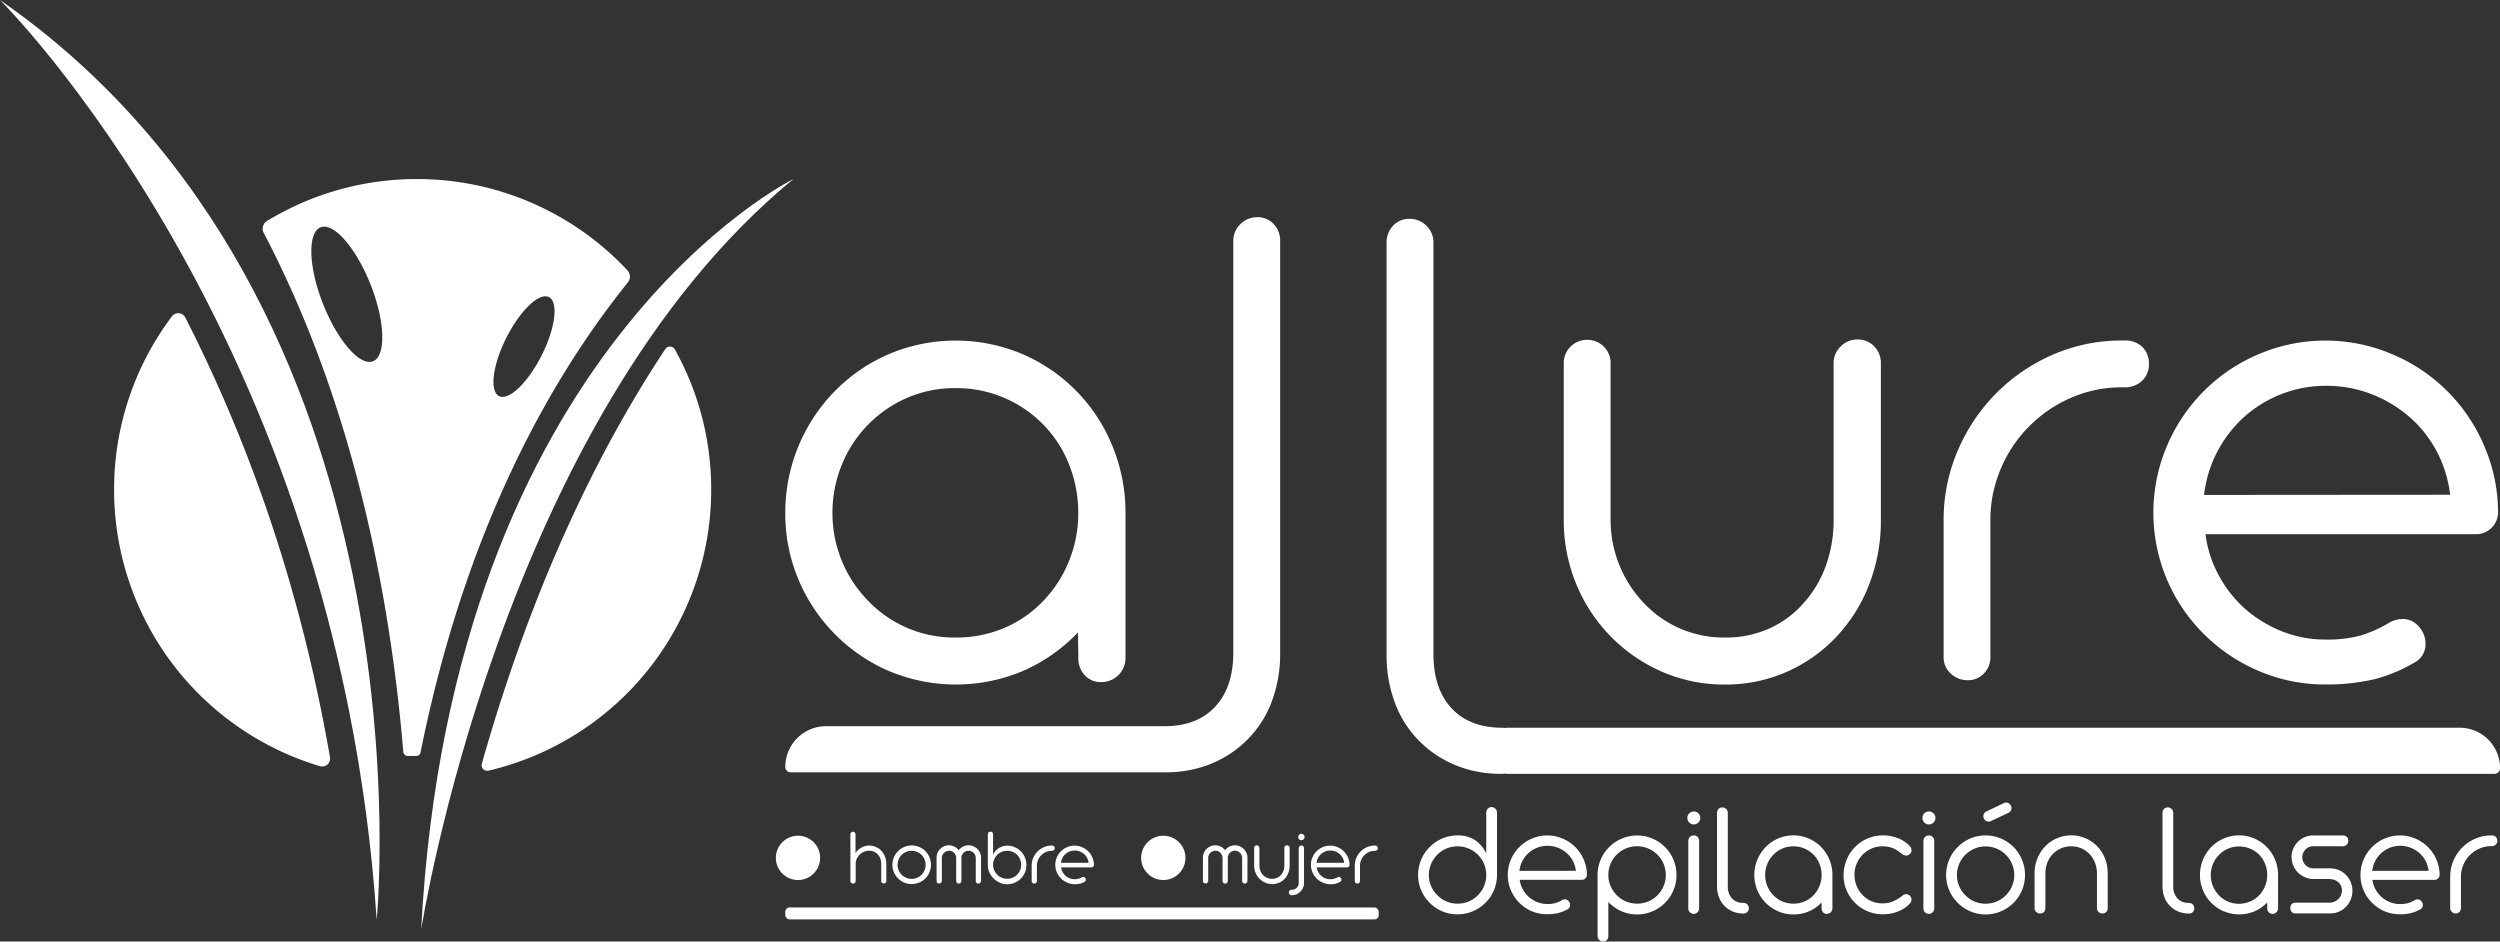 <svg xmlns="http://www.w3.org/2000/svg" viewBox="0 0 698.53 263.07"><rect x="0" y="0" width="698.53" height="263.07" fill="#333333" stroke="none"/><defs><style>.cls-1{fill:#fff;}</style></defs><g id="Capa_5" data-name="Capa 5"><path class="cls-1" d="M-86.56,203.58c17.07,33.41,32,74.18,40.43,122.86a2.21,2.21,0,0,1-2.8,2.5,80.61,80.61,0,0,1-57.52-77.25,80.34,80.34,0,0,1,16.16-48.44A2.21,2.21,0,0,1-86.56,203.58Z" transform="translate(138.33 -114.86)"/><path class="cls-1" d="M60.39,251.69a80.63,80.63,0,0,1-62.22,78.5,1.56,1.56,0,0,1-1.87-1.94c10.42-36.8,26.51-78.52,51.27-115.86a1.57,1.57,0,0,1,2.67.12A80.12,80.12,0,0,1,60.39,251.69Z" transform="translate(138.33 -114.86)"/><path class="cls-1" d="M-138.33,114.86s94.29,93,105.25,257C-33.08,371.89-16,199.88-138.33,114.86Z" transform="translate(138.33 -114.86)"/><path class="cls-1" d="M37,190.42a80.4,80.4,0,0,0-58.86-25.53A80.28,80.28,0,0,0-63.72,176.6a2.53,2.53,0,0,0-.92,3.34c25.3,48.3,35.37,102,39,145a1.25,1.25,0,0,0,1.22,1.14l2.42,0a1.19,1.19,0,0,0,1.18-1c12.46-62.07,36-104.08,58-131.41A2.54,2.54,0,0,0,37,190.42ZM-34.11,215.8c-3.68,1.43-9.93-5.79-14-16.12s-4.3-19.88-.63-21.31,9.93,5.78,14,16.12S-30.44,214.37-34.11,215.8ZM13,214.18c-3.85,7.64-9.17,12.72-11.89,11.35s-1.8-8.67,2.05-16.31,9.18-12.72,11.89-11.35S16.87,206.55,13,214.18Z" transform="translate(138.33 -114.86)"/><path class="cls-1" d="M83.35,164.89s-95.45,46.81-104,209.76c0,0,22-142.39,104-209.76" transform="translate(138.33 -114.86)"/><path class="cls-1" d="M110.21,302.43a48.11,48.11,0,0,1-25.48-25.72,47.6,47.6,0,0,1-3.64-18.49A48.4,48.4,0,0,1,95,224.08a47.27,47.27,0,0,1,15.25-10.37,47.94,47.94,0,0,1,36.89,0,47.26,47.26,0,0,1,25.37,25.82,48.59,48.59,0,0,1,3.64,18.69v40.43a6.71,6.71,0,0,1-6.78,6.79,6,6,0,0,1-4.63-1.92,6.92,6.92,0,0,1-1.77-4.87l-.1-7.08a47.42,47.42,0,0,1-15.39,10.77,48.26,48.26,0,0,1-37.23.09Zm32-12.1a32.08,32.08,0,0,0,11-7.62,34.43,34.43,0,0,0,7.18-11.16,35.22,35.22,0,0,0,2.56-13.33,36.28,36.28,0,0,0-2.56-13.53,33.2,33.2,0,0,0-7.18-11.16A33.91,33.91,0,0,0,128.6,223.3a33.5,33.5,0,0,0-13.43,2.7,34.46,34.46,0,0,0-18.29,18.74,35.37,35.37,0,0,0-2.61,13.48,34.95,34.95,0,0,0,9.94,24.49A33.35,33.35,0,0,0,128.6,293,34.3,34.3,0,0,0,142.23,290.33Z" transform="translate(138.33 -114.86)"/><path class="cls-1" d="M326,302.53a45.58,45.58,0,0,1-24-24.69,46.81,46.81,0,0,1-3.4-17.75V216.41a6.47,6.47,0,0,1,6.5-6.59,6.44,6.44,0,0,1,4.67,1.87,6.32,6.32,0,0,1,1.92,4.72v43.68a33.59,33.59,0,0,0,9.24,23.21,30.57,30.57,0,0,0,10.18,7.18A31,31,0,0,0,343.64,293,29.54,29.54,0,0,0,356,290.48a28,28,0,0,0,9.69-7.18,31.93,31.93,0,0,0,6.2-10.52A37.5,37.5,0,0,0,374,260V216.41a6.4,6.4,0,0,1,2-4.77,6.51,6.51,0,0,1,4.72-1.92,6.17,6.17,0,0,1,4.62,1.92,6.55,6.55,0,0,1,1.87,4.77v43.87A49.18,49.18,0,0,1,384,278a44.39,44.39,0,0,1-9.1,14.66,42.75,42.75,0,0,1-14,9.93,42.27,42.27,0,0,1-17.26,3.54A43.47,43.47,0,0,1,326,302.53Z" transform="translate(138.33 -114.86)"/><path class="cls-1" d="M406.74,303.07a6.14,6.14,0,0,1-2-4.72V260.19a48.77,48.77,0,0,1,3.89-19.28,51.42,51.42,0,0,1,10.77-16.14,50.89,50.89,0,0,1,16-10.87A47.92,47.92,0,0,1,454.5,210h.78a6.68,6.68,0,0,1,5,1.82,6.41,6.41,0,0,1,1.82,4.77,6.14,6.14,0,0,1-1.92,4.67,6.75,6.75,0,0,1-4.87,1.82h-.78a35.3,35.3,0,0,0-14,2.85,37.35,37.35,0,0,0-19.82,19.92,36.19,36.19,0,0,0-2.9,14.32v38.16a6.49,6.49,0,0,1-1.82,4.72,6,6,0,0,1-4.48,1.87A6.77,6.77,0,0,1,406.74,303.07Z" transform="translate(138.33 -114.86)"/><path class="cls-1" d="M492.91,302.39a48.44,48.44,0,0,1-15.4-10.33,47.4,47.4,0,0,1-10.42-15.4,47.82,47.82,0,0,1,0-37.08,48.19,48.19,0,0,1,25.82-25.82,47.6,47.6,0,0,1,37,0,48.1,48.1,0,0,1,25.87,25.67,47.07,47.07,0,0,1,3.88,18.39,6.14,6.14,0,0,1-6.39,6.3H477.91a32.39,32.39,0,0,0,3.69,11.46A34.24,34.24,0,0,0,489,285a35.42,35.42,0,0,0,10.38,6.3,32.6,32.6,0,0,0,12.05,2.26,35.54,35.54,0,0,0,9.64-1.08A34.86,34.86,0,0,0,529,289a7.73,7.73,0,0,1,4-1.18,5.82,5.82,0,0,1,4.52,2.11,7,7,0,0,1,1.87,4.77,5.75,5.75,0,0,1-3.15,5.32,43.91,43.91,0,0,1-10.72,4.52,58.08,58.08,0,0,1-14.07,1.57A47,47,0,0,1,492.91,302.39Zm53.36-49.29a34.88,34.88,0,0,0-3.68-12,33.38,33.38,0,0,0-7.63-9.69,35.62,35.62,0,0,0-10.72-6.44,34.75,34.75,0,0,0-12.59-2.31,34.14,34.14,0,0,0-23.21,8.95,34.64,34.64,0,0,0-10.93,21.54Z" transform="translate(138.33 -114.86)"/><path class="cls-1" d="M548.89,318.19H282.73a1.45,1.45,0,0,0-.46.09,7.91,7.91,0,0,0-1-.09h-.49q-8.76-.19-13.67-5.6t-4.92-15V182.67a6.4,6.4,0,0,0-2-4.77A6.52,6.52,0,0,0,255.5,176a6.05,6.05,0,0,0-4.58,1.92,6.68,6.68,0,0,0-1.82,4.77V297.73a37.61,37.61,0,0,0,2.37,13.63,29.82,29.82,0,0,0,6.78,10.57,30.76,30.76,0,0,0,10.23,6.79,33.45,33.45,0,0,0,12.69,2.36h.2a7.77,7.77,0,0,0,1-.08,1.61,1.61,0,0,0,.38.08h275.9a1.57,1.57,0,0,0,1.57-1.58A11.31,11.31,0,0,0,548.89,318.19Z" transform="translate(138.33 -114.86)"/><path class="cls-1" d="M217.56,177.47a6,6,0,0,0-4.57-1.92,6.51,6.51,0,0,0-4.72,1.92,6.37,6.37,0,0,0-2,4.77V297.11q0,9.64-4.92,15.05t-13.59,5.6H92.5a11.41,11.41,0,0,0-11.41,11.41,1.48,1.48,0,0,0,1.48,1.48H187.79l0,0A33.19,33.19,0,0,0,200,328.29a30.61,30.61,0,0,0,10.23-6.79A29.84,29.84,0,0,0,217,310.93a37.82,37.82,0,0,0,2.36-13.63V182.24A6.64,6.64,0,0,0,217.56,177.47Z" transform="translate(138.33 -114.86)"/><path class="cls-1" d="M264.69,369.51a11,11,0,0,1-3.53-2.38,10.84,10.84,0,0,1-2.4-3.53,10.71,10.71,0,0,1-.86-4.24,11,11,0,0,1,.86-4.3,10.78,10.78,0,0,1,2.4-3.54,11,11,0,0,1,3.53-2.39,10.87,10.87,0,0,1,4.24-.84,8.59,8.59,0,0,1,4.9,1.32,9.05,9.05,0,0,1,3.12,3.78V341.94a1.57,1.57,0,0,1,.42-1.12,1.4,1.4,0,0,1,1.07-.44,1.44,1.44,0,0,1,1.07.45,1.54,1.54,0,0,1,.44,1.11v17.55a11,11,0,0,1-6.78,10,10.87,10.87,0,0,1-4.24.84A10.7,10.7,0,0,1,264.69,369.51Zm7.38-2.78a7.82,7.82,0,0,0,2.57-1.75,8.07,8.07,0,0,0,1.7-2.56,8,8,0,0,0,.61-3.06,8.12,8.12,0,0,0-.61-3.1,8,8,0,0,0-7.41-4.92,7.75,7.75,0,0,0-3.11.62,8,8,0,0,0-2.56,1.73,8,8,0,0,0-2.35,5.67,7.61,7.61,0,0,0,.62,3.06,8,8,0,0,0,1.73,2.56,7.89,7.89,0,0,0,2.56,1.75,7.75,7.75,0,0,0,3.11.62A7.89,7.89,0,0,0,272.07,366.73Z" transform="translate(138.33 -114.86)"/><path class="cls-1" d="M289.74,369.5a11.07,11.07,0,0,1-3.53-2.37,11,11,0,0,1-3.25-7.8,10.59,10.59,0,0,1,.86-4.25,10.94,10.94,0,0,1,2.39-3.56,11.07,11.07,0,0,1,3.53-2.37,10.93,10.93,0,0,1,8.5,0,11,11,0,0,1,5.94,5.89,10.73,10.73,0,0,1,.89,4.23,1.36,1.36,0,0,1-.41,1,1.4,1.4,0,0,1-1.06.42H286.3a7.39,7.39,0,0,0,.85,2.63,7.93,7.93,0,0,0,1.7,2.16,8.1,8.1,0,0,0,2.39,1.45,7.6,7.6,0,0,0,2.76.52,8.44,8.44,0,0,0,2.22-.25,8.17,8.17,0,0,0,1.8-.79,1.78,1.78,0,0,1,.93-.27,1.35,1.35,0,0,1,1,.48,1.66,1.66,0,0,1,.43,1.1,1.31,1.31,0,0,1-.73,1.22,10.43,10.43,0,0,1-2.46,1,13.36,13.36,0,0,1-3.23.36A10.85,10.85,0,0,1,289.74,369.5ZM302,358.18a8,8,0,0,0-.85-2.77,7.55,7.55,0,0,0-1.75-2.22,8.11,8.11,0,0,0-5.35-2,7.86,7.86,0,0,0-7.84,7Z" transform="translate(138.33 -114.86)"/><path class="cls-1" d="M308.5,377.47a1.5,1.5,0,0,1-.45-1.1v-17a11.05,11.05,0,0,1,6.79-10.21,11,11,0,0,1,8.52,0,11.07,11.07,0,0,1,3.53,2.37,10.82,10.82,0,0,1,2.36,3.54,11,11,0,0,1,.85,4.3,10.7,10.7,0,0,1-.85,4.24,10.88,10.88,0,0,1-2.36,3.53,11.07,11.07,0,0,1-3.53,2.37,11,11,0,0,1-12.3-2.62v9.49a1.57,1.57,0,0,1-.41,1.11,1.36,1.36,0,0,1-1.06.44A1.5,1.5,0,0,1,308.5,377.47Zm13.73-10.74a8,8,0,0,0,4.89-7.37,8.12,8.12,0,0,0-.61-3.1,7.79,7.79,0,0,0-1.72-2.57,8,8,0,0,0-2.57-1.73,8,8,0,0,0-11.16,7.4,7.61,7.61,0,0,0,.62,3.06,8,8,0,0,0,1.73,2.56,7.72,7.72,0,0,0,2.57,1.75,8.19,8.19,0,0,0,6.25,0Z" transform="translate(138.33 -114.86)"/><path class="cls-1" d="M333.65,344.68a1.84,1.84,0,0,1,0-2.56,1.71,1.71,0,0,1,1.28-.52,1.76,1.76,0,0,1,1.3.52,1.81,1.81,0,0,1-1.3,3.09A1.68,1.68,0,0,1,333.65,344.68Zm.2,25.08a1.44,1.44,0,0,1-.45-1.07V349.82a1.52,1.52,0,0,1,1.53-1.53,1.4,1.4,0,0,1,1.08.44,1.52,1.52,0,0,1,.42,1.09v18.87a1.52,1.52,0,0,1-1.5,1.51A1.5,1.5,0,0,1,333.85,369.76Z" transform="translate(138.33 -114.86)"/><path class="cls-1" d="M349.87,369.7a1.47,1.47,0,0,1-1.07.41h0a7.7,7.7,0,0,1-2.92-.54,7.26,7.26,0,0,1-2.35-1.56,7,7,0,0,1-1.55-2.43,8.47,8.47,0,0,1-.55-3.13V342a1.54,1.54,0,0,1,.42-1.1,1.4,1.4,0,0,1,1.05-.44,1.53,1.53,0,0,1,1.09.44,1.49,1.49,0,0,1,.45,1.1v20.4a4.91,4.91,0,0,0,1.13,3.45,4.15,4.15,0,0,0,3.14,1.29h.11a1.41,1.41,0,0,1,1.07.43,1.45,1.45,0,0,1,.42,1.06A1.42,1.42,0,0,1,349.87,369.7Z" transform="translate(138.33 -114.86)"/><path class="cls-1" d="M358.54,369.51a11,11,0,0,1-5.85-5.91,10.87,10.87,0,0,1-.84-4.24,11.14,11.14,0,0,1,3.19-7.84,10.82,10.82,0,0,1,15.47,0,10.9,10.9,0,0,1,2.33,3.54,11.16,11.16,0,0,1,.83,4.3v9.28a1.54,1.54,0,0,1-1.55,1.56,1.42,1.42,0,0,1-1.07-.44,1.59,1.59,0,0,1-.4-1.12l0-1.63a10.62,10.62,0,0,1-7.86,3.35A10.54,10.54,0,0,1,358.54,369.51Zm7.35-2.78a7.42,7.42,0,0,0,2.52-1.75,7.93,7.93,0,0,0,1.65-2.56,8.13,8.13,0,0,0,.59-3.06,8.39,8.39,0,0,0-.59-3.11,7.52,7.52,0,0,0-1.65-2.56,7.79,7.79,0,0,0-5.65-2.35,7.57,7.57,0,0,0-3.08.62,7.71,7.71,0,0,0-2.52,1.73,7.84,7.84,0,0,0-1.68,2.57,8.11,8.11,0,0,0-.6,3.1,8,8,0,0,0,2.28,5.62,7.66,7.66,0,0,0,5.6,2.37A7.77,7.77,0,0,0,365.89,366.73Z" transform="translate(138.33 -114.86)"/><path class="cls-1" d="M383.54,369.5a11,11,0,0,1-5.9-5.82,10.49,10.49,0,0,1-.85-4.21,11.23,11.23,0,0,1,.84-4.32,10.88,10.88,0,0,1,5.85-6,10.74,10.74,0,0,1,4.31-.87,11.28,11.28,0,0,1,4.12.76,9.12,9.12,0,0,1,3.32,2.15,1.8,1.8,0,0,1,.54,1.27,1.31,1.31,0,0,1-.54,1.08,1.49,1.49,0,0,1-1,.39,2.5,2.5,0,0,1-1.19-.52l-.63-.48c-.28-.21-.48-.35-.61-.43a7,7,0,0,0-2-.9,8.3,8.3,0,0,0-2.16-.27,7.44,7.44,0,0,0-3.07.64,7.89,7.89,0,0,0-2.53,1.78,8.13,8.13,0,0,0-1.63,2.54,7.78,7.78,0,0,0-.58,3,8.17,8.17,0,0,0,.57,3,7.79,7.79,0,0,0,1.62,2.57,7.6,7.6,0,0,0,5.62,2.41,7.54,7.54,0,0,0,3-.56,13.17,13.17,0,0,0,2.89-1.81,2,2,0,0,1,.75-.2,1.34,1.34,0,0,1,.49.1,1.52,1.52,0,0,1,.48.28,1.44,1.44,0,0,1,.52,1.09,1.72,1.72,0,0,1-.54,1.24,9.14,9.14,0,0,1-3.32,2.16,11.48,11.48,0,0,1-4.12.75A10.84,10.84,0,0,1,383.54,369.5Z" transform="translate(138.33 -114.86)"/><path class="cls-1" d="M399.34,344.68a1.84,1.84,0,0,1,0-2.56,1.72,1.72,0,0,1,1.29-.52,1.75,1.75,0,0,1,1.29.52,1.81,1.81,0,0,1-1.29,3.09A1.69,1.69,0,0,1,399.34,344.68Zm.2,25.08a1.44,1.44,0,0,1-.45-1.07V349.82a1.52,1.52,0,0,1,1.54-1.53,1.4,1.4,0,0,1,1.07.44,1.52,1.52,0,0,1,.42,1.09v18.87a1.52,1.52,0,0,1-1.49,1.51A1.51,1.51,0,0,1,399.54,369.76Z" transform="translate(138.33 -114.86)"/><path class="cls-1" d="M412.22,369.51a11,11,0,0,1-3.53-2.38,10.81,10.81,0,0,1-2.39-3.53,10.54,10.54,0,0,1-.86-4.24,11,11,0,0,1,3.25-7.84,11,11,0,0,1,3.53-2.39,10.87,10.87,0,0,1,4.24-.84,10.7,10.7,0,0,1,4.28.86,11,11,0,0,1,3.54,2.37,11.35,11.35,0,0,1,2.36,3.56,11,11,0,0,1,.84,4.28,10.87,10.87,0,0,1-.84,4.24,11.21,11.21,0,0,1-2.36,3.53,11,11,0,0,1-3.54,2.37,10.87,10.87,0,0,1-4.28.86A10.7,10.7,0,0,1,412.22,369.51Zm7.38-2.78a7.72,7.72,0,0,0,2.57-1.75,8.07,8.07,0,0,0,1.7-2.56,7.78,7.78,0,0,0,.61-3.06,8,8,0,0,0-8-8,7.78,7.78,0,0,0-3.11.62,8,8,0,0,0-4.91,7.4,7.78,7.78,0,0,0,.62,3.06,8.15,8.15,0,0,0,1.73,2.56,7.89,7.89,0,0,0,2.56,1.75,7.78,7.78,0,0,0,3.11.62A7.89,7.89,0,0,0,419.6,366.73ZM416.29,344a1.47,1.47,0,0,1-.44-1.08,1.53,1.53,0,0,1,.29-.9,1.6,1.6,0,0,1,.82-.55l4.79-2.3a1.16,1.16,0,0,1,.42-.07,1.47,1.47,0,0,1,1.07.45,1.51,1.51,0,0,1,.45,1.11,1.4,1.4,0,0,1-.3.88,1.5,1.5,0,0,1-.79.54l-4.81,2.28a1.41,1.41,0,0,1-.45.07A1.43,1.43,0,0,1,416.29,344Z" transform="translate(138.33 -114.86)"/><path class="cls-1" d="M430.61,369.66a1.39,1.39,0,0,1-.46-1.07v-9.71a10.89,10.89,0,0,1,.77-4.09,10.39,10.39,0,0,1,2.17-3.41,9.88,9.88,0,0,1,3.28-2.28,10.16,10.16,0,0,1,11.33,2.26,10.6,10.6,0,0,1,2.14,3.4,11.22,11.22,0,0,1,.75,4.1v9.73a1.46,1.46,0,0,1-.42,1.08,1.42,1.42,0,0,1-1.07.42,1.49,1.49,0,0,1-1.07-.42,1.44,1.44,0,0,1-.44-1.08V359a8.39,8.39,0,0,0-.53-3,7.82,7.82,0,0,0-1.48-2.44,7.45,7.45,0,0,0-2.32-1.65,7,7,0,0,0-2.85-.58,7.12,7.12,0,0,0-2.86.57,7.11,7.11,0,0,0-3.83,4,8.18,8.18,0,0,0-.54,3v9.69a1.49,1.49,0,0,1-.41,1.08,1.42,1.42,0,0,1-1.06.42A1.6,1.6,0,0,1,430.61,369.66Z" transform="translate(138.33 -114.86)"/><path class="cls-1" d="M474.38,369.7a1.45,1.45,0,0,1-1.06.41h-.05a7.69,7.69,0,0,1-2.91-.54A7.15,7.15,0,0,1,468,368a6.86,6.86,0,0,1-1.56-2.43,8.68,8.68,0,0,1-.54-3.13V342a1.54,1.54,0,0,1,.42-1.1,1.39,1.39,0,0,1,1.05-.44,1.5,1.5,0,0,1,1.08.44,1.49,1.49,0,0,1,.45,1.1v20.4a5,5,0,0,0,1.13,3.45,4.15,4.15,0,0,0,3.14,1.29h.11a1.43,1.43,0,0,1,1.08.43,1.45,1.45,0,0,1,.42,1.06A1.43,1.43,0,0,1,474.38,369.7Z" transform="translate(138.33 -114.86)"/><path class="cls-1" d="M483.05,369.51a11,11,0,0,1-5.85-5.91,11,11,0,0,1-.83-4.24,11.18,11.18,0,0,1,.83-4.28,11,11,0,0,1,5.85-5.95,10.86,10.86,0,0,1,14.3,5.93,11.17,11.17,0,0,1,.84,4.3v9.28a1.54,1.54,0,0,1-1.56,1.56,1.38,1.38,0,0,1-1.06-.44,1.59,1.59,0,0,1-.41-1.12l0-1.63a10.86,10.86,0,0,1-3.54,2.48,11.06,11.06,0,0,1-8.55,0Zm7.36-2.78a7.42,7.42,0,0,0,2.52-1.75,8.07,8.07,0,0,0,1.64-2.56,7.94,7.94,0,0,0,.59-3.06,8.19,8.19,0,0,0-.59-3.11,7.65,7.65,0,0,0-1.64-2.56A7.86,7.86,0,0,0,490.4,352a7.76,7.76,0,0,0-3.12-.62,7.62,7.62,0,0,0-3.09.62,8,8,0,0,0-4.2,4.3,8.11,8.11,0,0,0-.6,3.1,8,8,0,0,0,2.29,5.62,7.61,7.61,0,0,0,5.6,2.37A7.84,7.84,0,0,0,490.41,366.73Z" transform="translate(138.33 -114.86)"/><path class="cls-1" d="M502,369.66a1.6,1.6,0,0,1-.39-1.11,1.46,1.46,0,0,1,.39-1.06,1.36,1.36,0,0,1,1-.41h9.55a3.57,3.57,0,0,0,1.27-.24,3,3,0,0,0,1.1-.68,3.31,3.31,0,0,0,1.11-2.49,2.93,2.93,0,0,0-1.06-2.35,3.3,3.3,0,0,0-1.12-.62,5,5,0,0,0-1.32-.24h-4.45a5.8,5.8,0,0,1-2.38-.49,6.44,6.44,0,0,1-2-1.36,6.28,6.28,0,0,1-1.74-4.34,5.61,5.61,0,0,1,.48-2.3,6.3,6.3,0,0,1,1.31-1.92,6,6,0,0,1,4.29-1.76h8.25a1.56,1.56,0,0,1,1.08.39,1.39,1.39,0,0,1,.43,1.08,1.49,1.49,0,0,1-.43,1.12,1.46,1.46,0,0,1-1.08.43H508a3,3,0,0,0-2.17.93,3.19,3.19,0,0,0-.64,1,2.85,2.85,0,0,0-.24,1.14,3,3,0,0,0,.24,1.18,2.83,2.83,0,0,0,.66,1,3,3,0,0,0,2.15.93h4.72a6.35,6.35,0,0,1,2.46.48,6.08,6.08,0,0,1,2,1.37,6.24,6.24,0,0,1,1.32,2,6.47,6.47,0,0,1,0,4.84,6.62,6.62,0,0,1-1.29,2,6.18,6.18,0,0,1-2,1.4,6.1,6.1,0,0,1-2.45.5H503A1.34,1.34,0,0,1,502,369.66Z" transform="translate(138.33 -114.86)"/><path class="cls-1" d="M528,369.5a11.07,11.07,0,0,1-3.53-2.37,10.94,10.94,0,0,1-3.26-7.8,10.76,10.76,0,0,1,.86-4.25,11.13,11.13,0,0,1,5.93-5.93,10.93,10.93,0,0,1,8.5,0,11.12,11.12,0,0,1,5.94,5.89,10.73,10.73,0,0,1,.89,4.23,1.42,1.42,0,0,1-1.47,1.44h-17.3a7.39,7.39,0,0,0,.85,2.63,7.93,7.93,0,0,0,1.7,2.16,8.18,8.18,0,0,0,2.38,1.45,7.69,7.69,0,0,0,2.77.52,8.35,8.35,0,0,0,2.21-.25,8,8,0,0,0,1.81-.79,1.78,1.78,0,0,1,.93-.27,1.36,1.36,0,0,1,1,.48,1.66,1.66,0,0,1,.43,1.1,1.31,1.31,0,0,1-.73,1.22,10.43,10.43,0,0,1-2.46,1,13.36,13.36,0,0,1-3.23.36A10.85,10.85,0,0,1,528,369.5Zm12.26-11.32a8.2,8.2,0,0,0-.85-2.77,7.55,7.55,0,0,0-1.75-2.22,8.11,8.11,0,0,0-5.35-2,7.82,7.82,0,0,0-7,4.29,7.65,7.65,0,0,0-.81,2.71Z" transform="translate(138.33 -114.86)"/><path class="cls-1" d="M546.75,369.66a1.43,1.43,0,0,1-.47-1.09v-8.76a11.31,11.31,0,0,1,.89-4.43,11.68,11.68,0,0,1,2.48-3.7,11.54,11.54,0,0,1,3.68-2.5,10.93,10.93,0,0,1,4.38-.89h.18a1.52,1.52,0,0,1,1.14.42,1.45,1.45,0,0,1,.42,1.09,1.37,1.37,0,0,1-.44,1.07,1.56,1.56,0,0,1-1.12.42h-.18a8.09,8.09,0,0,0-3.21.66,8.43,8.43,0,0,0-2.71,1.83,8.63,8.63,0,0,0-1.84,2.74,8.41,8.41,0,0,0-.66,3.29v8.76a1.5,1.5,0,0,1-.42,1.09,1.4,1.4,0,0,1-1,.43A1.56,1.56,0,0,1,546.75,369.66Z" transform="translate(138.33 -114.86)"/><path class="cls-1" d="M108.11,361.56a.71.71,0,0,1-.21-.53v-4.76a4.57,4.57,0,0,0-.23-1.44,4,4,0,0,0-.67-1.19,3.26,3.26,0,0,0-2.44-1.08,3.89,3.89,0,0,0-2.67,1.06,3.81,3.81,0,0,0-.83,1.19,3.49,3.49,0,0,0-.3,1.43V361a.75.75,0,0,1-.22.53.76.76,0,0,1-1.05,0,.74.74,0,0,1-.21-.53V348a.7.7,0,0,1,.22-.54.74.74,0,0,1,1,0,.73.73,0,0,1,.21.54v5.19a5.09,5.09,0,0,1,1.64-1.5,4.36,4.36,0,0,1,2.16-.57,4.56,4.56,0,0,1,1.92.4,4.37,4.37,0,0,1,1.54,1.11,5.1,5.1,0,0,1,1,1.65,5.9,5.9,0,0,1,.35,2V361a.71.71,0,0,1-.21.53.79.79,0,0,1-1,0Z" transform="translate(138.33 -114.86)"/><path class="cls-1" d="M114.34,361.47a5.35,5.35,0,0,1-1.73-1.17,5.31,5.31,0,0,1-1.59-3.79,5.41,5.41,0,0,1,3.32-5,5.18,5.18,0,0,1,2.07-.42,5.31,5.31,0,0,1,2.09.42,5.3,5.3,0,0,1,2.88,2.9,5.32,5.32,0,0,1,.42,2.1,5.41,5.41,0,0,1-1.57,3.79,5.41,5.41,0,0,1-3.82,1.58A5.17,5.17,0,0,1,114.34,361.47Zm3.6-1.36a3.89,3.89,0,0,0,1.26-.85A4,4,0,0,0,120,358a3.78,3.78,0,0,0,.3-1.49A3.89,3.89,0,0,0,120,355a3.8,3.8,0,0,0-2.09-2.1,4,4,0,0,0-1.53-.31,3.91,3.91,0,0,0-3.92,3.93,3.78,3.78,0,0,0,.3,1.49,4,4,0,0,0,.85,1.26,3.89,3.89,0,0,0,2.77,1.16A3.91,3.91,0,0,0,117.94,360.11Z" transform="translate(138.33 -114.86)"/><path class="cls-1" d="M123.57,361.54a.71.71,0,0,1-.21-.53v-6.49a3.37,3.37,0,0,1,.26-1.34,3.67,3.67,0,0,1,.75-1.12,3.75,3.75,0,0,1,1.11-.75,3.5,3.5,0,0,1,1.33-.26,3.3,3.3,0,0,1,1.52.36,3.62,3.62,0,0,1,1.22,1,3.55,3.55,0,0,1,1.2-1,3.33,3.33,0,0,1,1.52-.36,3.52,3.52,0,0,1,2.47,1,3.59,3.59,0,0,1,.78,1.12,3.34,3.34,0,0,1,.27,1.34V361a.68.68,0,0,1-.22.53.73.73,0,0,1-.52.21.72.72,0,0,1-.52-.21.68.68,0,0,1-.22-.53v-6.38a2.08,2.08,0,0,0-.15-.78,2,2,0,0,0-.43-.67,2.1,2.1,0,0,0-.65-.45,2.15,2.15,0,0,0-.8-.16,1.8,1.8,0,0,0-.73.15,1.85,1.85,0,0,0-.63.41,2,2,0,0,0-.62,1.33s0,0,0,.06V361a.71.71,0,0,1-.22.53.72.72,0,0,1-.52.21.69.69,0,0,1-.51-.21.74.74,0,0,1-.21-.53v-6.36a2.13,2.13,0,0,0-.15-.79,2.08,2.08,0,0,0-.43-.67,1.94,1.94,0,0,0-.64-.46,2,2,0,0,0-1.52,0,2.13,2.13,0,0,0-.62.4,2,2,0,0,0-.44.6,2,2,0,0,0-.2.71.07.07,0,0,0,0,0v.07l0,6.48a.76.76,0,0,1-.23.53.71.71,0,0,1-.51.21A.72.72,0,0,1,123.57,361.54Z" transform="translate(138.33 -114.86)"/><path class="cls-1" d="M141,361.46a5.37,5.37,0,0,1-1.73-1.16,5.31,5.31,0,0,1-1.59-3.79V348a.7.7,0,0,1,.22-.54.69.69,0,0,1,.52-.22.71.71,0,0,1,.53.21.79.79,0,0,1,.2.55v5.71a3.7,3.7,0,0,1,.6-1,4.12,4.12,0,0,1,.93-.83,4.59,4.59,0,0,1,1.14-.54,4.47,4.47,0,0,1,1.26-.19,5.24,5.24,0,0,1,2.09.42,5.34,5.34,0,0,1,1.73,1.15,5.39,5.39,0,0,1,1.56,3.82,5.41,5.41,0,0,1-.41,2.09,5.35,5.35,0,0,1-1.15,1.72,5.48,5.48,0,0,1-1.73,1.16,5.39,5.39,0,0,1-4.17,0Zm3.61-1.36a3.77,3.77,0,0,0,1.26-.86,3.82,3.82,0,0,0,.84-1.25,3.78,3.78,0,0,0,.29-1.5,3.89,3.89,0,0,0-3.92-3.91,3.92,3.92,0,0,0-1.52.3,3.86,3.86,0,0,0-2.1,2.1,3.68,3.68,0,0,0-.31,1.51,3.63,3.63,0,0,0,.31,1.5,3.82,3.82,0,0,0,.84,1.25,3.77,3.77,0,0,0,1.26.86,3.92,3.92,0,0,0,1.52.3A3.87,3.87,0,0,0,144.61,360.1Z" transform="translate(138.33 -114.86)"/><path class="cls-1" d="M150.16,361.54a.69.69,0,0,1-.23-.53v-4.28a5.54,5.54,0,0,1,.44-2.17,5.67,5.67,0,0,1,3-3,5.39,5.39,0,0,1,2.14-.44h.09a.75.75,0,0,1,.56.21.72.72,0,0,1,.2.53.71.71,0,0,1-.21.53.81.81,0,0,1-.55.2h-.09a4,4,0,0,0-1.57.32,4.13,4.13,0,0,0-1.32.9,4,4,0,0,0-.9,1.34,4,4,0,0,0-.33,1.61V361a.74.74,0,0,1-.2.53.69.69,0,0,1-.51.21A.76.76,0,0,1,150.16,361.54Z" transform="translate(138.33 -114.86)"/><path class="cls-1" d="M159.84,361.46a5.38,5.38,0,0,1-2.9-7,5.42,5.42,0,0,1,2.9-2.9,5.34,5.34,0,0,1,4.15,0,5.38,5.38,0,0,1,2.9,2.88,5.27,5.27,0,0,1,.44,2.07.69.69,0,0,1-.2.5.67.67,0,0,1-.52.21h-8.46a3.9,3.9,0,0,0,1.25,2.34,4,4,0,0,0,1.17.71,3.63,3.63,0,0,0,1.35.25,4,4,0,0,0,1.08-.12,4.19,4.19,0,0,0,.88-.39.87.87,0,0,1,.46-.13.65.65,0,0,1,.51.24.77.77,0,0,1,.21.53.64.64,0,0,1-.36.6,5.38,5.38,0,0,1-1.2.51,6.43,6.43,0,0,1-1.58.17A5.26,5.26,0,0,1,159.84,361.46Zm6-5.53a3.81,3.81,0,0,0-.42-1.35,3.61,3.61,0,0,0-.85-1.09,4,4,0,0,0-1.21-.72,3.75,3.75,0,0,0-1.41-.26,4,4,0,0,0-1.42.26,4,4,0,0,0-1.19.74,3.6,3.6,0,0,0-.82,1.1,3.67,3.67,0,0,0-.4,1.32Z" transform="translate(138.33 -114.86)"/><path class="cls-1" d="M198,361.54a.68.68,0,0,1-.22-.53v-6.49a3.38,3.38,0,0,1,.27-1.34,3.34,3.34,0,0,1,.75-1.12,3.51,3.51,0,0,1,1.11-.75,3.47,3.47,0,0,1,1.33-.26,3.33,3.33,0,0,1,1.52.36,3.72,3.72,0,0,1,1.22,1,3.37,3.37,0,0,1,1.2-1,3.3,3.3,0,0,1,1.52-.36,3.52,3.52,0,0,1,2.47,1,3.56,3.56,0,0,1,.77,1.12,3.19,3.19,0,0,1,.28,1.34V361a.68.68,0,0,1-.22.53.73.73,0,0,1-.52.21.7.7,0,0,1-.52-.21.68.68,0,0,1-.22-.53v-6.38a2.08,2.08,0,0,0-.15-.78,2.05,2.05,0,0,0-.44-.67,2,2,0,0,0-.65-.45,2.1,2.1,0,0,0-.79-.16,1.88,1.88,0,0,0-.74.15,1.81,1.81,0,0,0-.62.41,2,2,0,0,0-.62,1.33.13.13,0,0,0,0,.06V361a.71.71,0,0,1-.22.53.73.73,0,0,1-.52.21.7.7,0,0,1-.52-.21.74.74,0,0,1-.21-.53v-6.36a2.13,2.13,0,0,0-.15-.79,2.23,2.23,0,0,0-.42-.67,2,2,0,0,0-.64-.46,2.1,2.1,0,0,0-.79-.16,2,2,0,0,0-.73.14,2.32,2.32,0,0,0-.63.4,2.18,2.18,0,0,0-.43.6,2,2,0,0,0-.21.71.08.08,0,0,0,0,0v.07l0,6.48a.76.76,0,0,1-.22.53.73.73,0,0,1-.52.21A.72.72,0,0,1,198,361.54Z" transform="translate(138.33 -114.86)"/><path class="cls-1" d="M215.17,361.48a5,5,0,0,1-1.61-1.12,4.82,4.82,0,0,1-1.08-1.65,5.39,5.39,0,0,1-.38-2v-4.9a.72.72,0,0,1,.21-.53.73.73,0,0,1,.52-.21.72.72,0,0,1,.52.21.69.69,0,0,1,.22.53v4.9a3.68,3.68,0,0,0,1,2.61,3.3,3.3,0,0,0,1.14.81,3.52,3.52,0,0,0,1.41.29,3.31,3.31,0,0,0,1.38-.29,3,3,0,0,0,1.09-.81,3.59,3.59,0,0,0,.7-1.18,4.27,4.27,0,0,0,.24-1.44v-4.89a.69.69,0,0,1,.22-.53.73.73,0,0,1,.53-.22.67.67,0,0,1,.52.22.72.72,0,0,1,.21.53v4.93a5.53,5.53,0,0,1-.36,2,5,5,0,0,1-1,1.64,4.67,4.67,0,0,1-3.51,1.51A4.91,4.91,0,0,1,215.17,361.48Z" transform="translate(138.33 -114.86)"/><path class="cls-1" d="M222,364.76a.73.73,0,0,1-.22-.52.77.77,0,0,1,.75-.77h.11a1.84,1.84,0,0,0,.74-.14,2,2,0,0,0,.61-.42,1.93,1.93,0,0,0,.41-.61,1.77,1.77,0,0,0,.15-.73v-9.7a.78.78,0,0,1,.22-.55.68.68,0,0,1,.51-.23.71.71,0,0,1,.54.23.77.77,0,0,1,.21.55v9.7a3.23,3.23,0,0,1-.26,1.31A3.4,3.4,0,0,1,225,364a3.51,3.51,0,0,1-1.09.74,3.35,3.35,0,0,1-1.3.26v0a.16.16,0,0,1-.1,0A.76.76,0,0,1,222,364.76Zm2.67-15.41a.84.84,0,0,1-.25-.62.86.86,0,0,1,.89-.89.89.89,0,0,1,.62.25.9.9,0,0,1,.25.64.86.86,0,0,1-.27.62.88.88,0,0,1-.64.26A.79.79,0,0,1,224.62,349.35Z" transform="translate(138.33 -114.86)"/><path class="cls-1" d="M231.26,361.46a5.38,5.38,0,0,1-2.9-7,5.42,5.42,0,0,1,2.9-2.9,5.34,5.34,0,0,1,4.15,0,5.58,5.58,0,0,1,1.74,1.16,5.82,5.82,0,0,1,1.17,1.72,5.26,5.26,0,0,1,.43,2.07.65.65,0,0,1-.2.5.67.67,0,0,1-.52.21h-8.46a3.9,3.9,0,0,0,1.25,2.34,4.12,4.12,0,0,0,1.17.71,3.63,3.63,0,0,0,1.35.25,4,4,0,0,0,1.08-.12,4.24,4.24,0,0,0,.89-.39.81.81,0,0,1,.45-.13.65.65,0,0,1,.51.24.77.77,0,0,1,.21.53.64.64,0,0,1-.36.6,5.19,5.19,0,0,1-1.2.51,6.43,6.43,0,0,1-1.58.17A5.26,5.26,0,0,1,231.26,361.46Zm6-5.53a4,4,0,0,0-.41-1.35,3.81,3.81,0,0,0-.86-1.09,4,4,0,0,0-1.2-.72,3.77,3.77,0,0,0-1.42-.26,3.76,3.76,0,0,0-2.6,1,3.63,3.63,0,0,0-.83,1.1,3.67,3.67,0,0,0-.4,1.32Z" transform="translate(138.33 -114.86)"/><path class="cls-1" d="M240.44,361.54a.69.69,0,0,1-.23-.53v-4.28a5.54,5.54,0,0,1,.44-2.17,5.67,5.67,0,0,1,3-3,5.36,5.36,0,0,1,2.14-.44h.09a.76.76,0,0,1,.56.21.72.72,0,0,1,.2.53.71.71,0,0,1-.21.53.81.81,0,0,1-.55.2h-.09a4,4,0,0,0-1.57.32,4.13,4.13,0,0,0-1.32.9,4,4,0,0,0-.9,1.34,4,4,0,0,0-.33,1.61V361a.74.74,0,0,1-.2.53.69.69,0,0,1-.51.21A.76.76,0,0,1,240.44,361.54Z" transform="translate(138.33 -114.86)"/><rect class="cls-1" x="219.42" y="253.56" width="165.81" height="3.34" rx="1.19"/><circle class="cls-1" cx="222.97" cy="239.7" r="6.19"/><circle class="cls-1" cx="325.04" cy="239.7" r="6.19"/></g></svg>